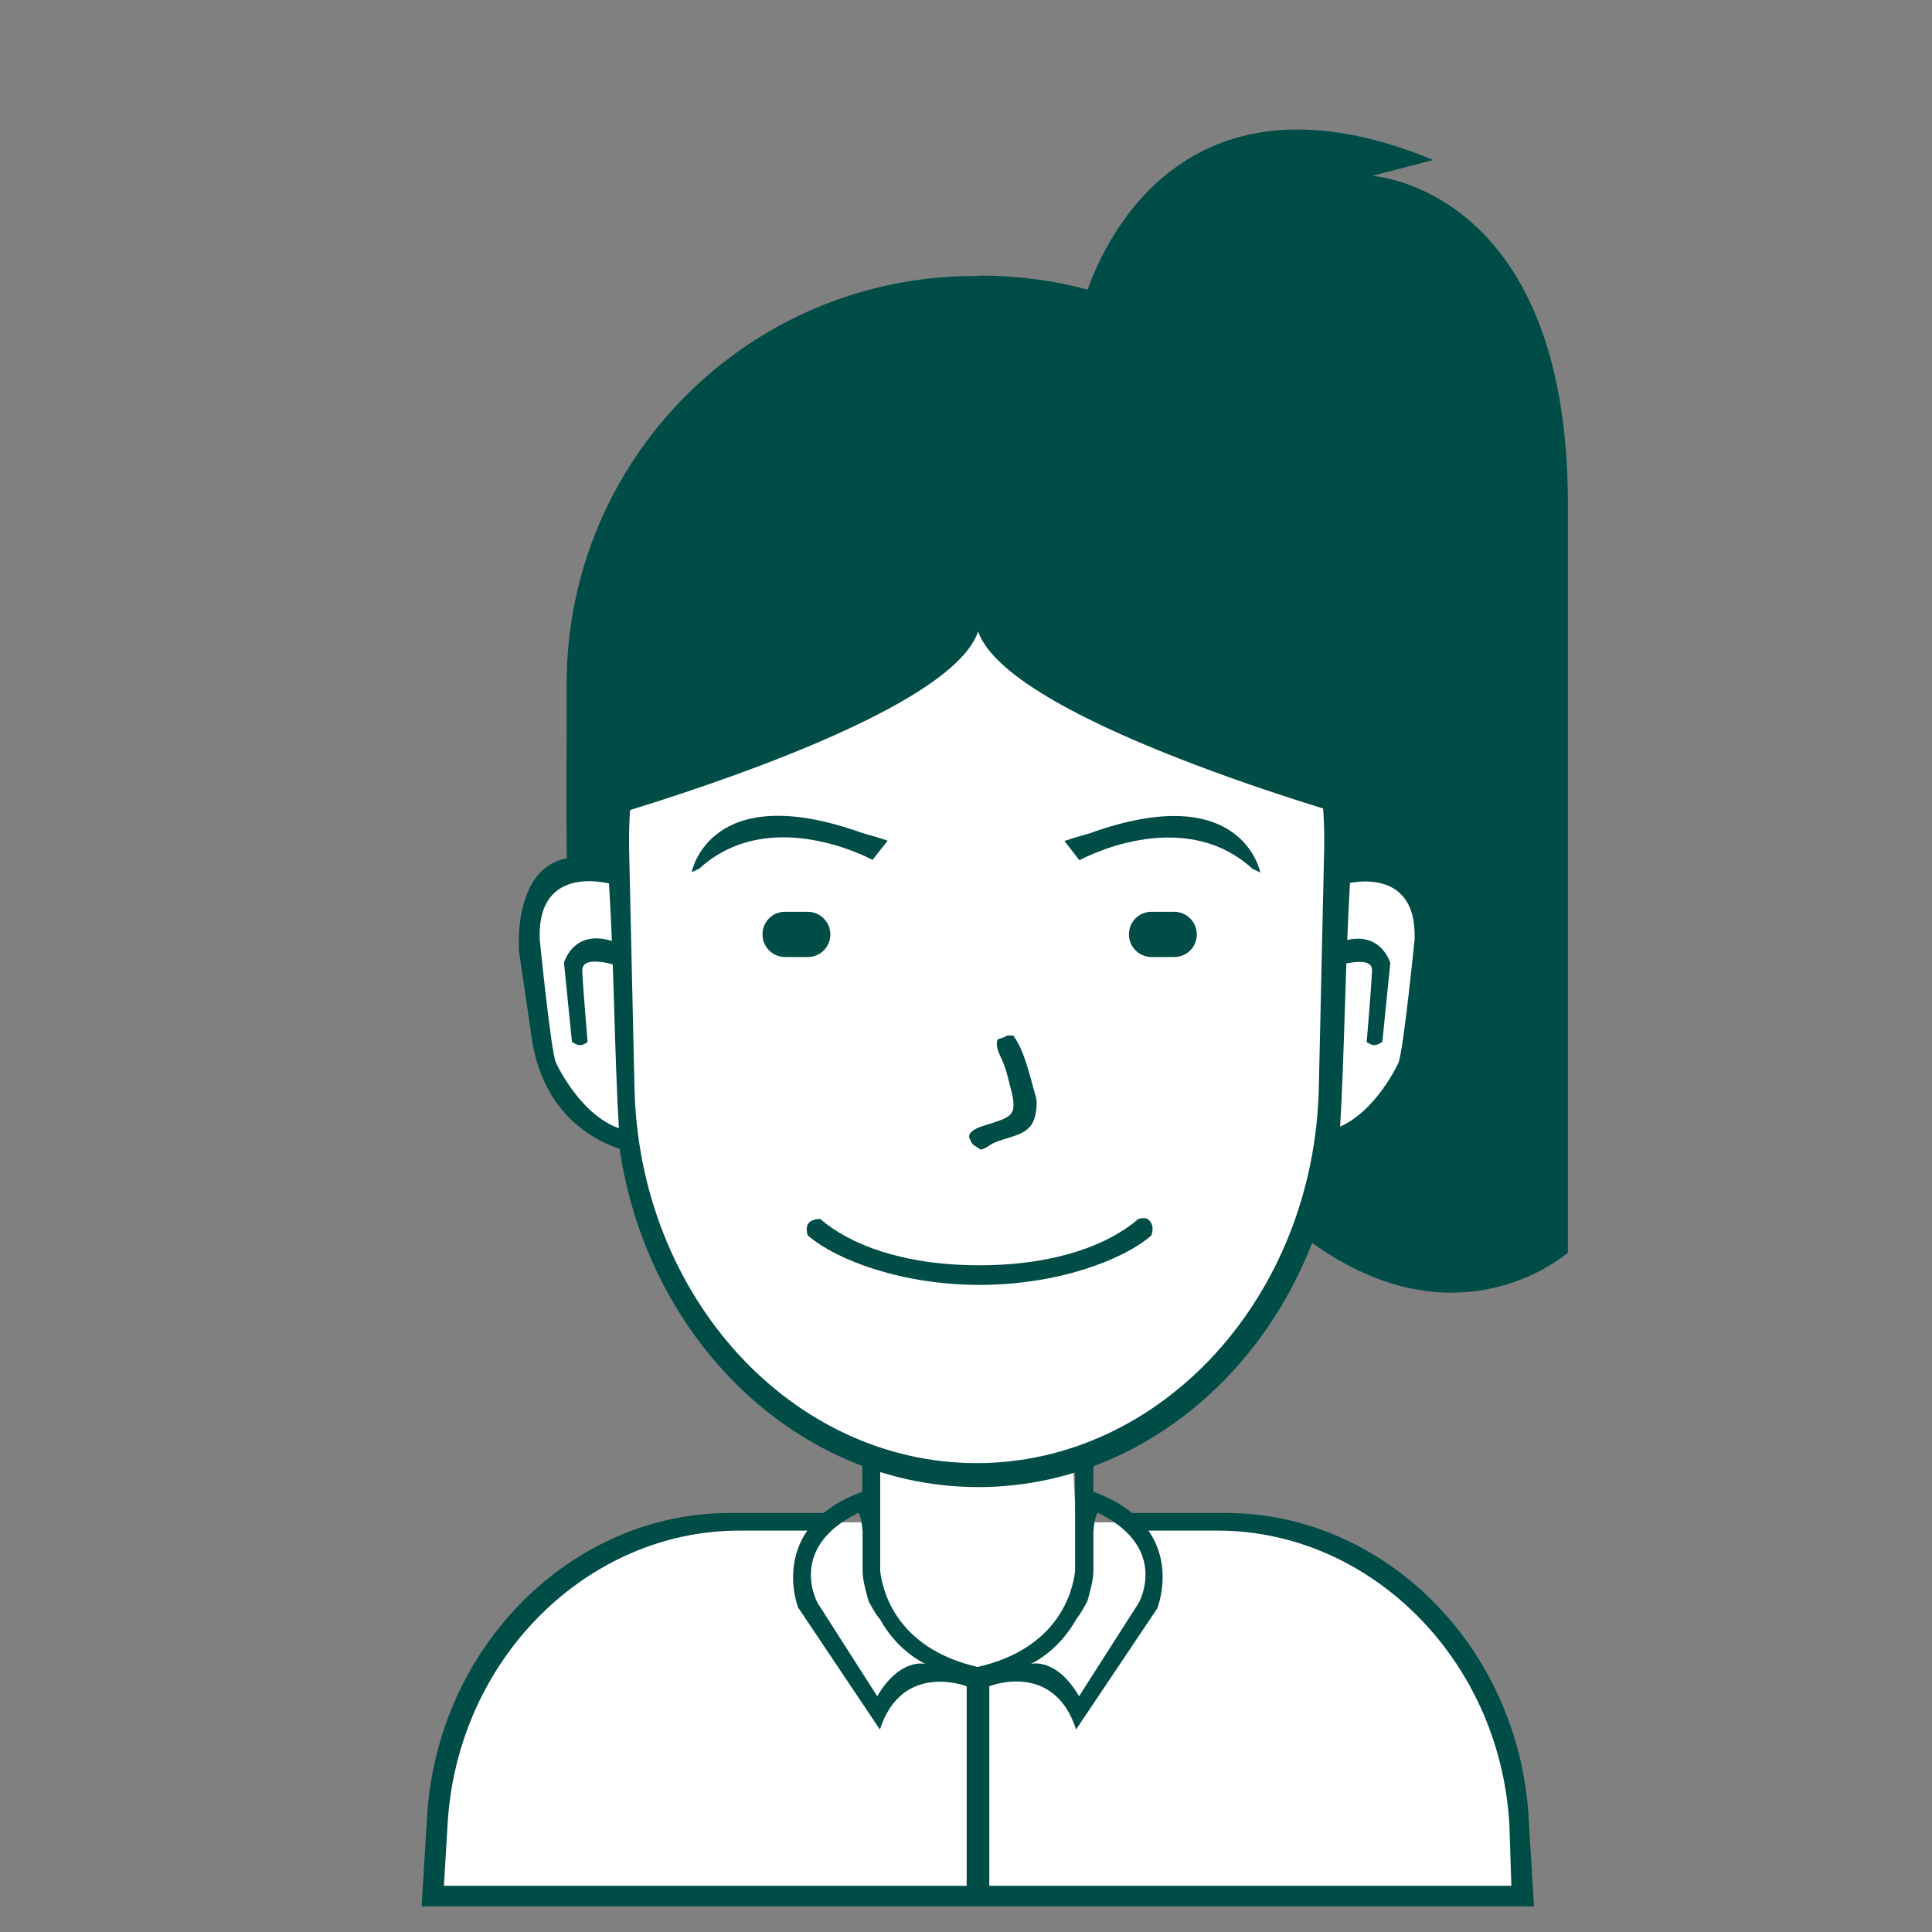 <?xml version="1.0" encoding="UTF-8"?>
<svg width="124" height="124" viewBox="0 0 124 124" fill="none" xmlns="http://www.w3.org/2000/svg">
<rect x="0" y="0" width="124" height="124" fill="#808080" stroke="none"/>
<g clip-path="url(#clip0_23_434)">
<mask id="mask0_23_434" style="mask-type:luminance" maskUnits="userSpaceOnUse" x="0" y="0" width="124" height="124">
<path d="M124 0H0V124H124V0Z" fill="white"/>
</mask>
<g mask="url(#mask0_23_434)">
<mask id="mask1_23_434" style="mask-type:luminance" maskUnits="userSpaceOnUse" x="0" y="0" width="124" height="124">
<path d="M124 0H0V124H124V0Z" fill="white"/>
</mask>
<g mask="url(#mask1_23_434)">
<path d="M78.135 74.208C78.135 74.208 66.931 60.698 78.968 74.827C91.005 88.956 100.63 80.397 100.63 80.397V32.334C100.63 11.995 88.06 11.29 88.06 11.29L91.987 10.266C76.407 3.82 71.05 15.089 69.812 18.568C69.598 19.166 69.513 19.55 69.513 19.55C69.513 19.55 68.403 24.608 70.431 26.55" fill="#004C47"/>
<path d="M62.257 23.071C76.556 23.071 88.145 34.66 88.145 48.96V54.317C88.145 68.616 76.556 80.205 62.257 80.205C47.957 80.205 36.368 68.616 36.368 54.317V48.96C36.368 34.66 47.957 23.071 62.257 23.071Z" fill="#004C47"/>
<path d="M27.81 121.482C27.81 121.482 26.209 99.734 46.676 97.706H55.854V93.481C55.854 93.481 62.299 96.255 68.851 93.779L69.065 97.706H79.779C79.779 97.706 98.133 98.432 97.301 121.695L27.81 121.482Z" fill="white"/>
<path fill-rule="evenodd" clip-rule="evenodd" d="M55.427 97.087H55.853V98.218H55.491C55.491 97.727 55.469 97.364 55.427 97.087ZM69.94 98.218H69.577V97.087H69.982C69.961 97.386 69.94 97.749 69.94 98.218ZM97.151 122.356H27.062L27.404 116.679C28.044 105.581 36.795 97.108 46.804 97.108H53.698C53.25 97.471 52.93 97.855 52.695 98.239H47.423C37.776 98.239 29.346 106.392 28.727 117.085L28.492 121.033H97.002L96.874 117.085C96.255 106.392 87.825 98.239 78.178 98.239H72.906C72.714 97.855 72.415 97.471 72.01 97.108H78.711C88.721 97.108 97.472 105.581 98.112 116.679L98.453 122.356H97.173H97.151Z" fill="#004C47"/>
<path fill-rule="evenodd" clip-rule="evenodd" d="M70.495 97.087C70.495 97.087 70.282 97.087 70.175 98.282V100.907C70.175 101.484 69.791 102.764 69.791 102.764C69.791 102.764 69.385 103.554 69.108 103.874C68.51 104.941 67.571 106.072 66.162 106.798C66.162 106.798 67.763 106.328 69.257 108.868L73.077 102.892C73.077 102.892 75.105 99.371 70.495 97.109V97.087ZM56.43 103.874C56.153 103.554 55.747 102.764 55.747 102.764C55.747 102.764 55.363 101.484 55.363 100.907V98.304C55.278 97.13 55.064 97.109 55.064 97.109C50.476 99.371 52.482 102.892 52.482 102.892L56.302 108.868C57.796 106.35 59.397 106.798 59.397 106.798C57.988 106.072 57.049 104.963 56.452 103.874H56.43ZM74.315 103.17L69.065 111.002C67.635 106.563 63.495 108.228 63.495 108.228V121.332C63.495 121.674 63.175 121.951 62.769 121.951C62.364 121.951 62.043 121.674 62.043 121.332V108.228C62.043 108.228 57.903 106.606 56.473 111.002L51.223 103.17C51.223 103.17 49.195 98.005 55.342 95.743V93.374H56.494V100.843C56.644 102.124 57.54 105.795 62.748 106.99C67.977 105.795 68.852 102.124 69.001 100.843V93.374H70.175V95.743C76.343 98.005 74.294 103.17 74.294 103.17H74.315Z" fill="#004C47"/>
<path d="M62.811 28.322C75.638 28.322 85.754 40.316 85.434 54.701L85.093 70.004C84.794 83.578 74.806 94.291 62.811 94.291C50.817 94.291 40.85 83.556 40.529 70.004L40.188 54.701C39.868 40.295 49.984 28.322 62.811 28.322Z" fill="white"/>
<path fill-rule="evenodd" clip-rule="evenodd" d="M62.705 28.428C50.048 28.428 40.06 40.316 40.38 54.616L40.722 69.811C41.021 83.279 50.859 93.907 62.683 93.907C74.507 93.907 84.346 83.257 84.645 69.811L84.986 54.616C85.306 40.316 75.318 28.428 62.683 28.428H62.705ZM86.48 54.231L86.117 70.153C85.797 84.282 75.339 95.444 62.79 95.444C50.241 95.444 39.783 84.282 39.463 70.153L39.1 54.231C38.758 39.249 49.366 26.764 62.811 26.764C76.257 26.764 86.864 39.228 86.523 54.231H86.48Z" fill="#004C47"/>
<path d="M73.909 79.287C72.031 80.909 67.805 82.467 62.875 82.467C57.945 82.467 53.719 80.909 51.841 79.287C51.841 79.287 51.649 78.754 51.926 78.476C52.204 78.199 52.652 78.242 52.652 78.242C54.53 79.864 57.924 81.208 62.854 81.208C67.784 81.208 71.177 79.864 73.056 78.242C73.056 78.242 73.525 78.071 73.739 78.306C74.165 78.733 73.888 79.287 73.888 79.287H73.909Z" fill="#004C47"/>
<path d="M39.036 56.558C39.036 56.558 38.779 56.366 38.31 56.216C38.075 56.131 37.776 56.088 37.456 56.067C37.371 56.067 37.285 56.067 37.2 56.067C37.115 56.067 37.029 56.067 36.923 56.067C36.731 56.067 36.56 56.131 36.368 56.174C35.599 56.387 34.831 56.921 34.383 58.03C34.148 58.585 33.999 59.268 33.956 60.143C33.956 60.357 33.956 60.592 33.956 60.826C33.956 61.061 33.956 61.317 33.999 61.573C34.041 62.107 34.105 62.662 34.212 63.281C34.212 63.281 34.105 65.159 34.788 67.314C35.429 69.427 36.944 72.01 39.74 72.757C39.42 67.4 39.42 61.936 39.078 56.558H39.036Z" fill="white"/>
<path d="M39.355 56.771C39.355 56.771 34.468 55.256 34.639 60.272C34.639 60.272 35.364 67.549 35.684 68.211C35.684 68.211 37.605 72.437 40.764 72.629L40.807 73.995C40.807 73.995 35.258 73.29 34.169 66.888L33.315 61.083C33.315 61.083 32.654 53.378 39.035 55.341L39.334 56.793" fill="#004C47"/>
<path d="M37.734 66.866C37.734 66.866 37.456 67.08 37.222 67.08C36.987 67.08 36.709 66.866 36.709 66.866L36.197 61.787C36.197 61.787 36.88 59.29 39.847 60.613L39.911 62.064C39.911 62.064 37.328 61.146 37.371 62.299C37.414 63.409 37.713 66.866 37.713 66.866H37.734Z" fill="#004C47"/>
<path d="M86.651 56.558C86.651 56.558 86.907 56.366 87.376 56.216C87.611 56.131 87.91 56.088 88.252 56.067C88.337 56.067 88.422 56.067 88.508 56.067C88.593 56.067 88.678 56.067 88.785 56.067C88.977 56.067 89.169 56.131 89.361 56.174C90.13 56.387 90.898 56.921 91.368 58.03C91.602 58.585 91.752 59.268 91.794 60.143C91.794 60.357 91.794 60.592 91.794 60.826C91.794 61.061 91.794 61.317 91.752 61.573C91.709 62.086 91.645 62.662 91.538 63.281C91.538 63.281 91.645 65.159 90.962 67.314C90.322 69.427 88.806 72.01 85.989 72.757C86.309 67.4 86.331 61.936 86.651 56.558Z" fill="white"/>
<path d="M86.075 56.792C86.075 56.792 90.962 55.277 90.792 60.293C90.792 60.293 90.066 67.549 89.746 68.232C89.746 68.232 87.825 72.458 84.645 72.65L84.602 74.016C84.602 74.016 90.173 73.312 91.261 66.909L92.115 61.104C92.115 61.104 92.776 53.42 86.374 55.362L86.075 56.814" fill="#004C47"/>
<path d="M87.697 66.866C87.697 66.866 87.974 67.08 88.209 67.08C88.444 67.08 88.721 66.866 88.721 66.866L89.233 61.808C89.233 61.808 88.529 59.311 85.584 60.634L85.519 62.086C85.519 62.086 88.123 61.168 88.059 62.299C88.017 63.388 87.718 66.866 87.718 66.866H87.697Z" fill="#004C47"/>
<path fill-rule="evenodd" clip-rule="evenodd" d="M64.668 66.46H65.03C65.777 67.463 66.076 69.022 66.482 70.388C66.61 70.814 66.482 71.54 66.375 71.839C65.991 72.927 64.753 72.906 63.75 73.375C63.472 73.504 63.28 73.738 62.917 73.781C62.683 73.567 62.405 73.546 62.299 73.205C62.021 72.82 62.384 72.586 62.661 72.436C63.174 72.159 64.732 71.903 64.924 71.412C65.159 71.156 65.009 70.345 64.924 70.067C64.732 69.363 64.625 68.744 64.347 68.104C64.177 67.677 63.857 67.229 64.027 66.717C64.177 66.653 64.518 66.567 64.646 66.46H64.668Z" fill="#004C47"/>
<path d="M50.39 58.521H51.841C52.631 58.521 53.292 59.161 53.292 59.972C53.292 60.783 52.652 61.424 51.841 61.424H50.39C49.6 61.424 48.938 60.783 48.938 59.972C48.938 59.161 49.579 58.521 50.39 58.521Z" fill="#004C47"/>
<path d="M73.909 58.521H75.361C76.15 58.521 76.812 59.161 76.812 59.972C76.812 60.783 76.172 61.424 75.361 61.424H73.909C73.12 61.424 72.458 60.783 72.458 59.972C72.458 59.161 73.098 58.521 73.909 58.521Z" fill="#004C47"/>
<path d="M68.317 53.975L68.915 54.743L69.278 55.213C69.278 55.213 75.83 51.585 80.397 55.768L80.888 56.003C80.888 56.003 79.757 49.941 69.939 53.484C69.427 53.634 68.872 53.783 68.317 53.975Z" fill="#004C47"/>
<path d="M56.963 53.975L56.366 54.722L56.003 55.192C56.003 55.192 49.451 51.585 44.883 55.747L44.393 55.981C44.393 55.981 45.524 49.941 55.341 53.463C55.853 53.612 56.408 53.762 56.963 53.954V53.975Z" fill="#004C47"/>
<path fill-rule="evenodd" clip-rule="evenodd" d="M36.368 53.164C36.368 52.887 36.368 52.588 36.368 52.31V43.901C36.368 29.431 48.085 17.714 62.555 17.714C62.62 17.714 62.684 17.714 62.769 17.714V40.551C60.699 46.612 36.368 53.185 36.368 53.185V53.164ZM62.769 40.529V17.693C62.769 17.693 62.897 17.693 62.982 17.693C77.453 17.693 89.169 29.41 89.169 43.88V52.289C89.169 52.588 89.169 52.865 89.169 53.143C89.169 53.143 64.839 46.569 62.769 40.508V40.529Z" fill="#004C47"/>
</g>
</g>
</g>
<defs>
<clipPath id="clip0_23_434">
<rect width="124" height="124" fill="white"/>
</clipPath>
</defs>
</svg>
